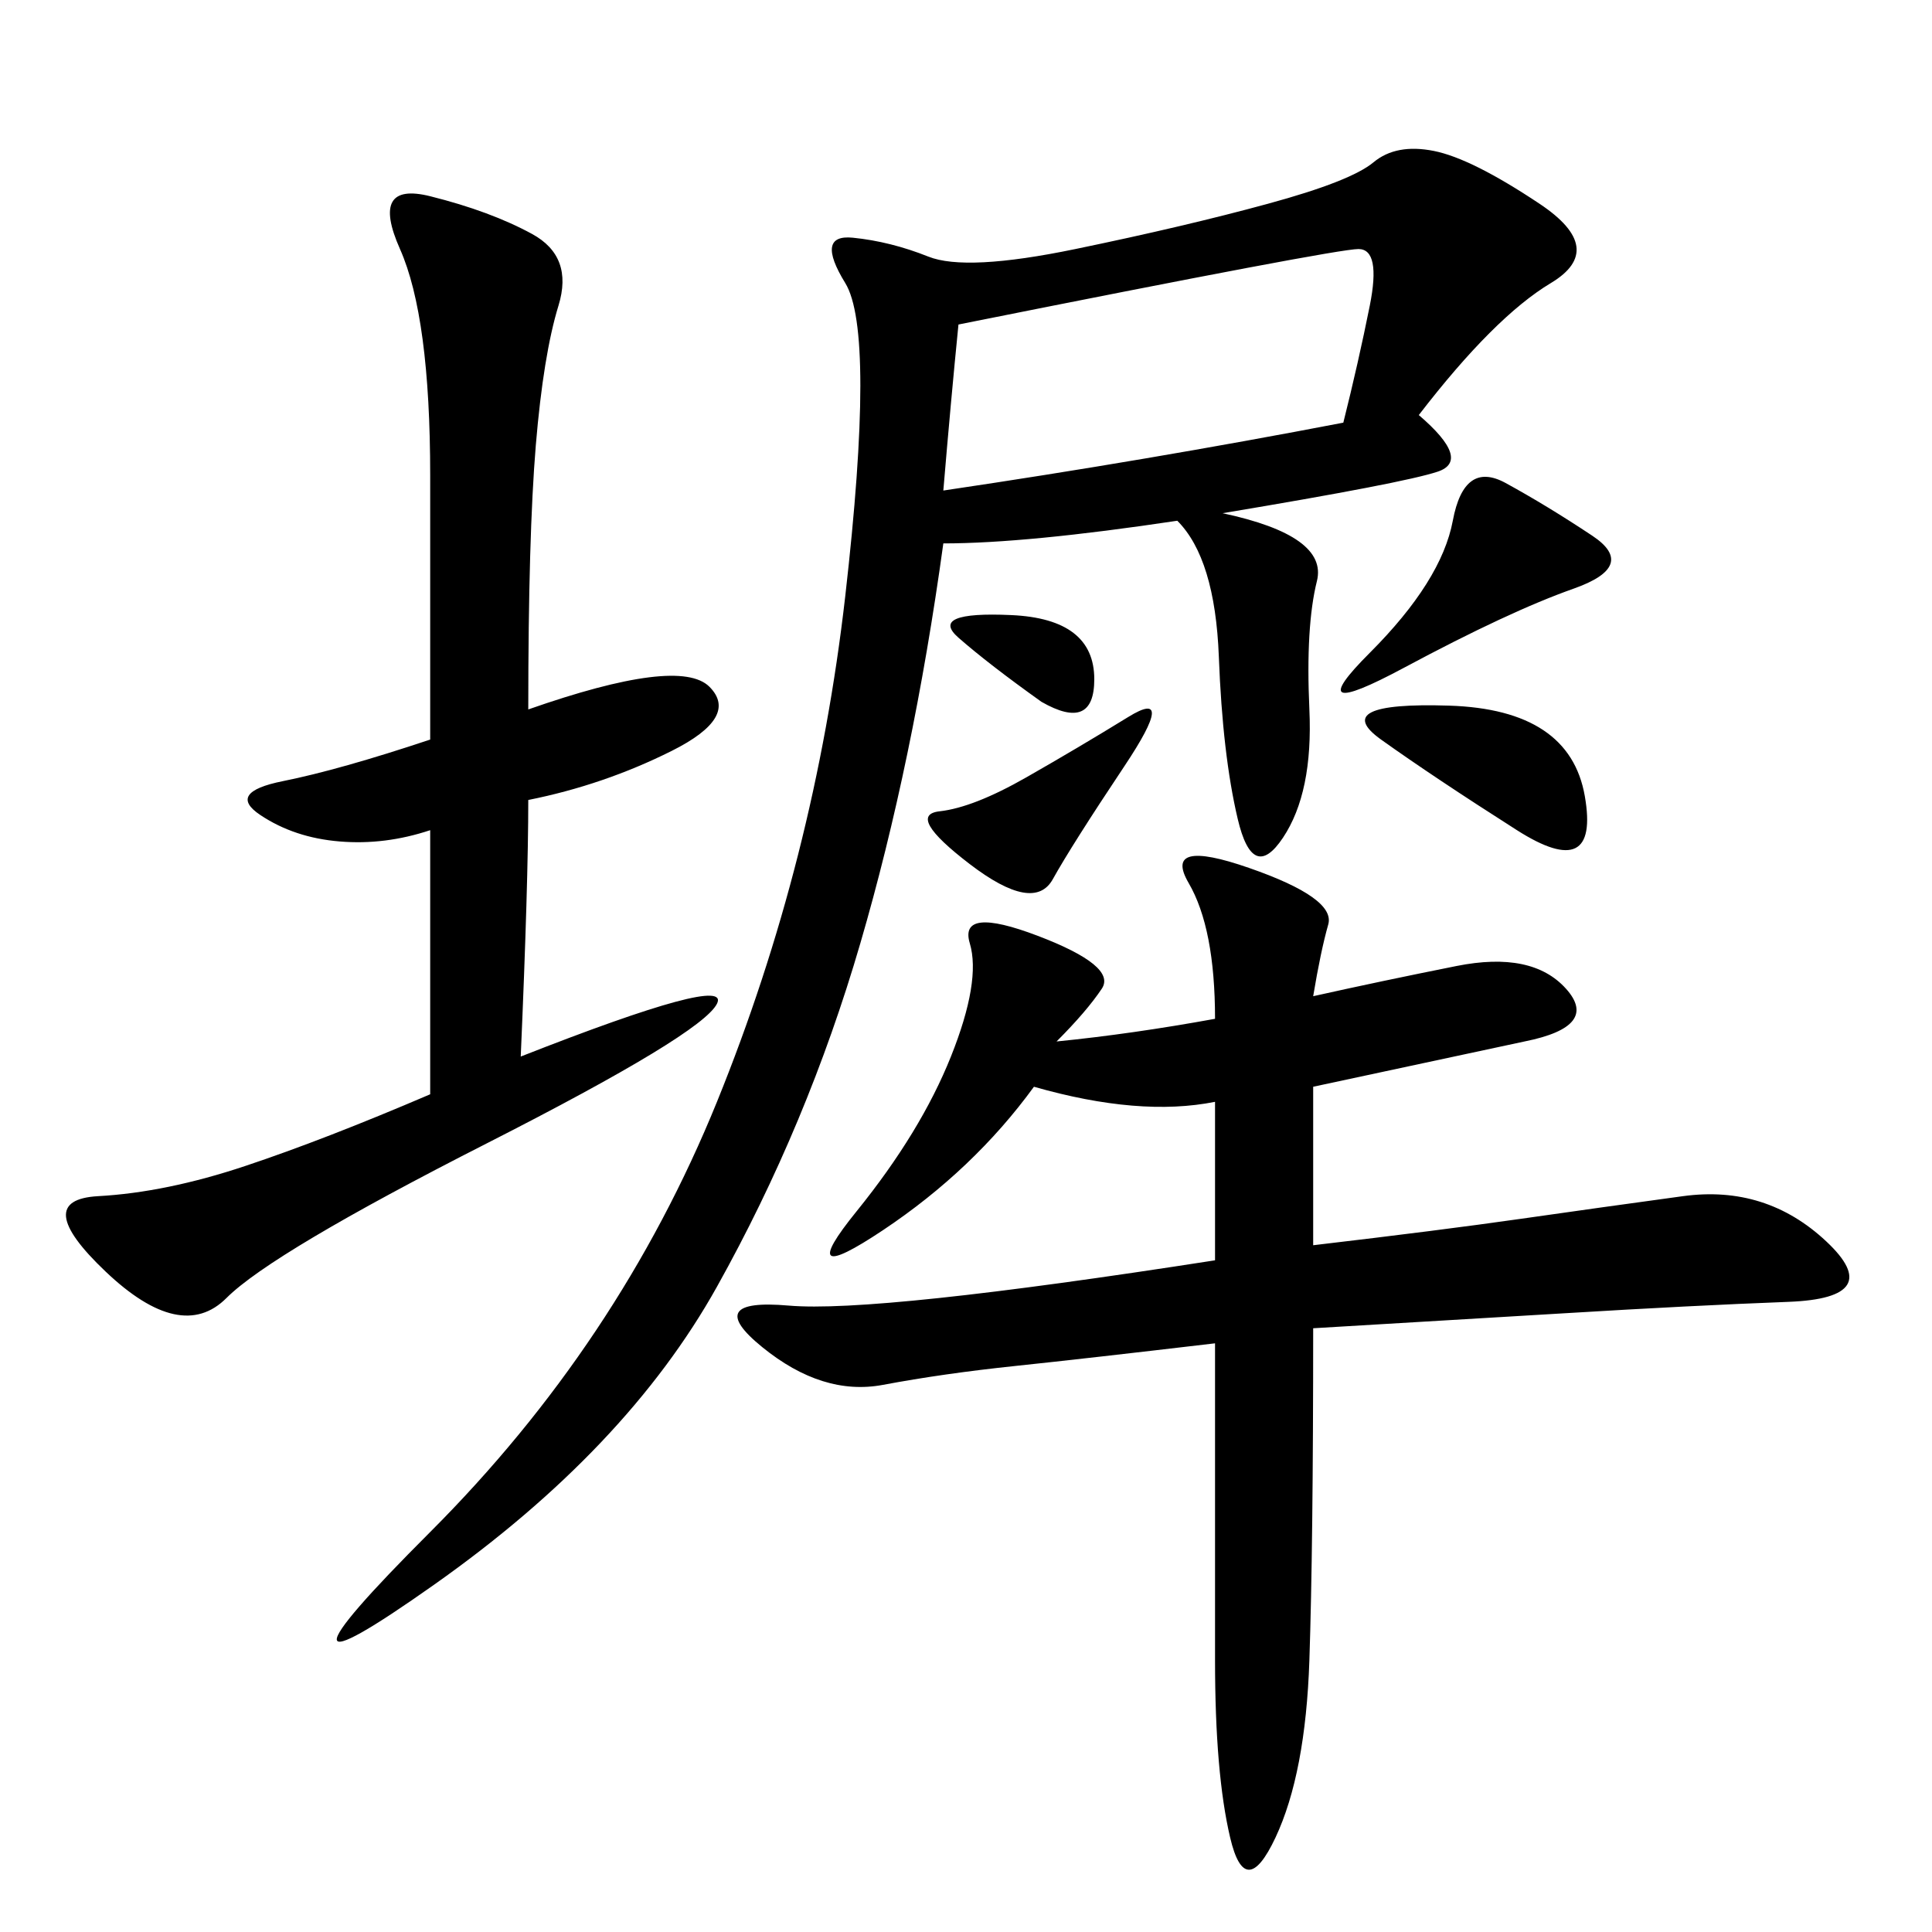 <svg xmlns="http://www.w3.org/2000/svg" xmlns:xlink="http://www.w3.org/1999/xlink" width="300" height="300"><path d="M220.31 64.45Q228.52 71.48 223.24 73.24Q217.97 75 189.84 79.69L189.84 79.69Q206.25 83.20 204.49 90.23Q202.73 97.27 203.32 110.16Q203.91 123.05 199.22 130.08Q194.53 137.11 192.19 127.15Q189.84 117.19 189.26 101.95Q188.67 86.72 182.81 80.86L182.81 80.86Q159.38 84.38 146.48 84.38L146.48 84.38Q141.80 118.36 133.59 146.48Q125.39 174.61 111.33 199.80Q97.27 225 67.38 246.09Q37.50 267.19 66.80 237.89Q96.09 208.59 111.33 171.09Q126.56 133.59 131.25 92.58Q135.94 51.56 131.25 43.95Q126.56 36.33 132.42 36.91Q138.28 37.50 144.14 39.84Q150 42.19 166.99 38.67Q183.98 35.16 196.88 31.64Q209.77 28.13 213.28 25.20Q216.80 22.27 222.66 23.44Q228.52 24.61 239.06 31.64Q249.61 38.67 240.82 43.95Q232.03 49.22 220.31 64.45L220.31 64.45ZM203.91 154.69Q214.45 152.34 226.17 150Q237.89 147.66 243.16 153.52Q248.44 159.38 236.72 161.72L236.72 161.72L203.91 168.75L203.91 193.36Q223.83 191.02 236.13 189.26Q248.44 187.50 261.33 185.74Q274.22 183.98 283.59 192.77Q292.97 201.56 277.73 202.15Q262.50 202.73 243.16 203.91Q223.83 205.08 203.91 206.25L203.91 206.25Q203.91 240.23 203.32 257.81Q202.73 275.39 198.05 285.35Q193.36 295.31 191.02 285.35Q188.67 275.39 188.67 257.81L188.67 257.81L188.67 208.59Q168.75 210.94 157.62 212.11Q146.48 213.28 137.11 215.04Q127.73 216.80 118.36 209.18Q108.98 201.56 122.46 202.73Q135.94 203.91 188.67 195.70L188.67 195.70L188.67 171.09Q176.95 173.44 160.55 168.75L160.55 168.75Q151.17 181.64 137.11 191.02Q123.05 200.39 133.01 188.09Q142.97 175.78 147.66 164.06Q152.34 152.34 150.59 146.48Q148.83 140.63 161.13 145.31Q173.44 150 171.09 153.52Q168.75 157.03 164.06 161.72L164.06 161.72Q175.78 160.55 188.67 158.20L188.67 158.20Q188.67 144.14 184.57 137.11Q180.47 130.08 193.95 134.77Q207.42 139.45 206.25 143.55Q205.08 147.66 203.91 154.69L203.91 154.69ZM80.86 164.06Q113.67 151.17 111.33 155.86Q108.98 160.55 75.59 177.54Q42.19 194.53 35.16 201.56Q28.13 208.59 16.41 197.46Q4.69 186.33 15.23 185.74Q25.78 185.16 38.09 181.05Q50.39 176.95 66.80 169.92L66.80 169.92L66.80 128.91Q59.77 131.25 52.73 130.66Q45.70 130.08 40.43 126.56Q35.16 123.05 43.95 121.29Q52.73 119.53 66.80 114.84L66.80 114.84L66.80 73.83Q66.80 49.22 62.11 38.67Q57.42 28.13 66.80 30.47Q76.17 32.81 82.62 36.33Q89.06 39.84 86.72 47.46Q84.38 55.08 83.20 69.14Q82.03 83.20 82.03 110.16L82.03 110.16Q105.47 101.95 110.16 106.64Q114.84 111.33 104.30 116.60Q93.75 121.88 82.03 124.22L82.03 124.22Q82.03 137.11 80.86 164.06L80.86 164.06ZM146.48 76.17Q178.13 71.48 208.59 65.63L208.59 65.63Q210.94 56.25 212.70 47.46Q214.45 38.67 210.94 38.67L210.94 38.67Q207.42 38.67 148.83 50.39L148.83 50.39Q147.66 62.11 146.48 76.17L146.48 76.17ZM247.27 83.20Q254.30 87.89 244.34 91.41Q234.38 94.92 217.97 103.71Q201.56 112.50 212.70 101.37Q223.83 90.23 225.59 80.86Q227.34 71.48 233.79 75Q240.23 78.52 247.27 83.20L247.27 83.20ZM235.55 128.91Q222.66 120.70 214.45 114.84Q206.25 108.98 225 109.57Q243.75 110.16 246.09 123.63Q248.44 137.11 235.55 128.91L235.55 128.91ZM159.38 120.70Q167.58 116.02 175.20 111.33Q182.81 106.64 174.61 118.95Q166.41 131.25 163.48 136.52Q160.55 141.80 150.59 134.18Q140.63 126.56 145.90 125.98Q151.17 125.39 159.38 120.70L159.38 120.70ZM161.72 108.98Q153.52 103.13 148.83 99.02Q144.14 94.92 157.03 95.51Q169.92 96.09 169.92 105.47L169.92 105.47Q169.92 113.67 161.72 108.98L161.72 108.98Z"/></svg>